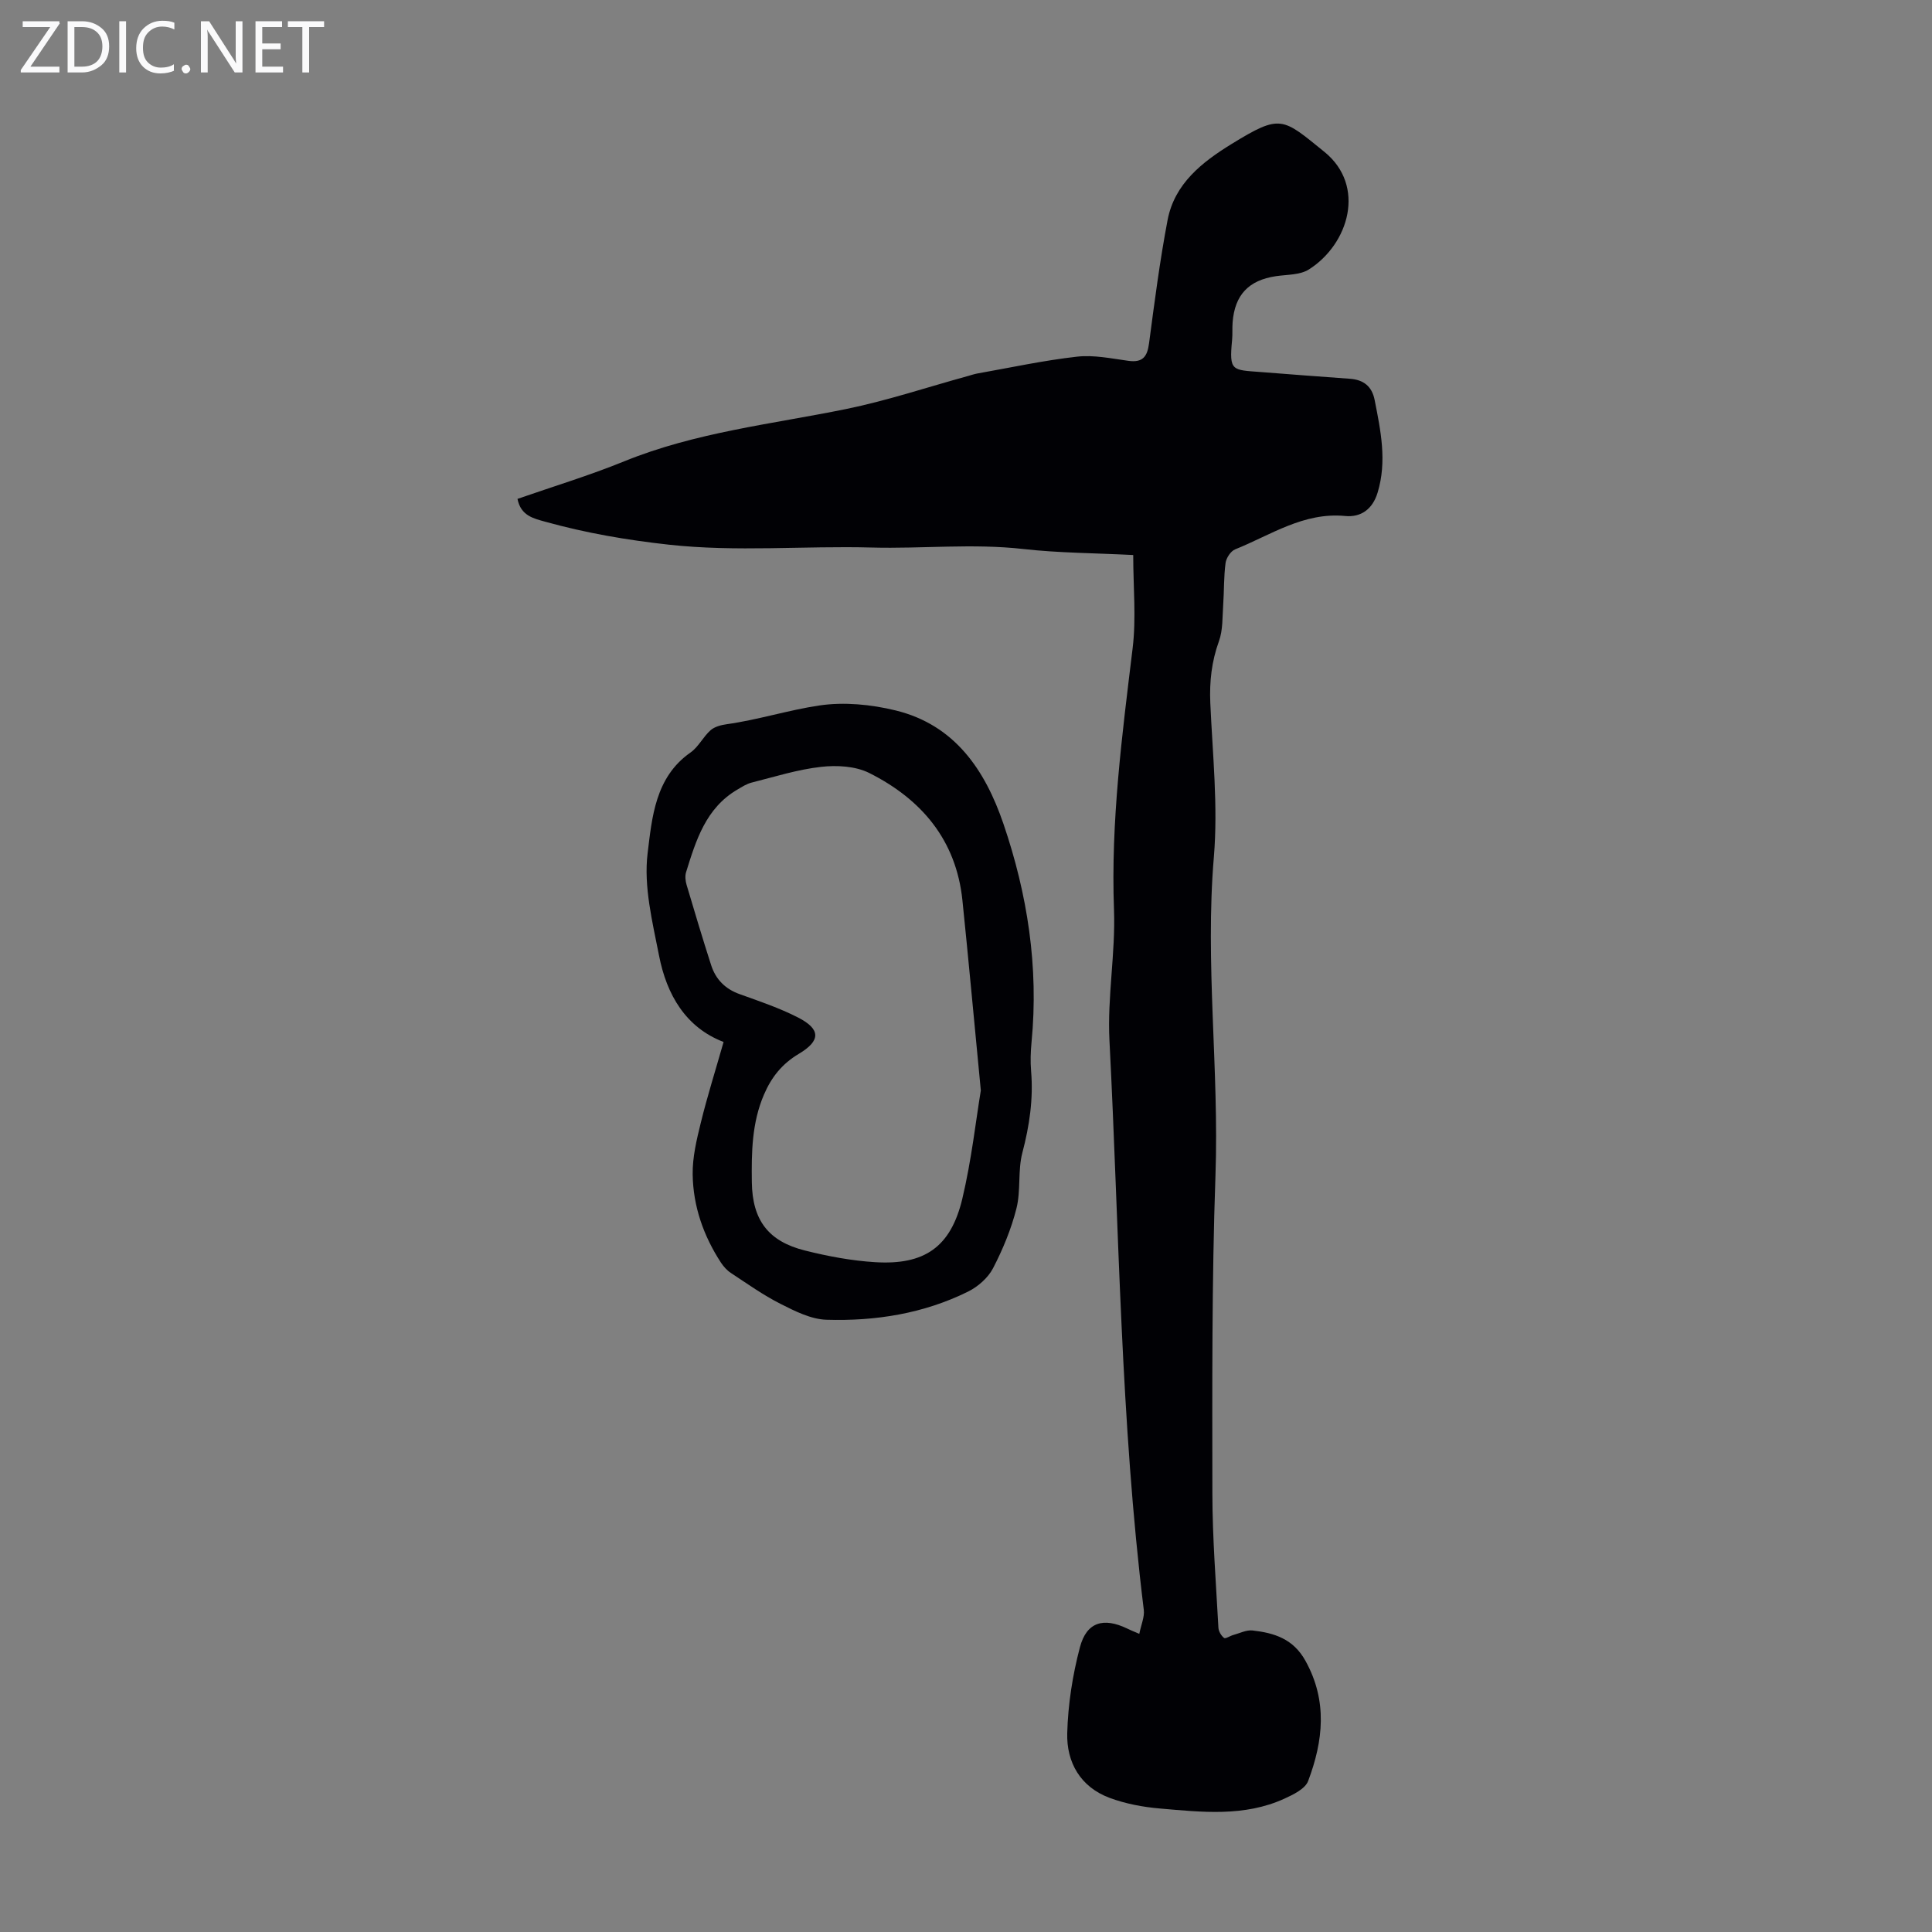 <svg enable-background="new 0 0 400 400" viewBox="0 0 400 400" xmlns="http://www.w3.org/2000/svg"><rect x="0" y="0" width="400" height="400" fill="#808080" stroke="none"/><g fill="#fafafb"><path d="m12.4 4.8-6.1 9h6v1.2h-8v-.5l6.1-8.9h-5.7v-1.2h7.6v.4z"/><path d="m14 15v-10.6h3c1.6 0 2.9.5 4 1.4s1.6 2.2 1.6 3.8-.5 3-1.6 3.9-2.4 1.5-4 1.5zm1.4-9.4v8.2h1.6c1.3 0 2.4-.4 3.1-1.1s1.1-1.8 1.1-3.1-.4-2.3-1.2-3-1.8-1-3.1-1z"/><path d="m26.1 4.4v10.6h-1.4v-10.6z"/><path d="m36.1 14.6c-.8.4-1.8.6-2.9.6-1.5 0-2.7-.5-3.6-1.4s-1.4-2.2-1.4-3.8c0-1.7.5-3.1 1.5-4.1s2.3-1.6 3.9-1.6c1 0 1.8.1 2.5.4v1.4c-.8-.4-1.6-.6-2.5-.6-1.2 0-2.1.4-2.9 1.2s-1.1 1.8-1.1 3.2c0 1.3.3 2.3 1 3s1.6 1.1 2.7 1.1c1 0 2-.2 2.7-.7v1.3z"/><path d="m37.6 14.3c0-.2.1-.5.3-.6s.4-.3.6-.3c.3 0 .5.1.6.3s.3.4.3.6-.1.4-.3.6-.4.3-.6.3c-.3 0-.5-.1-.6-.3s-.3-.4-.3-.6z"/><path d="m50.2 15h-1.6l-5.3-8.2c-.2-.2-.3-.5-.4-.7 0 .2.1.7.1 1.5v7.4h-1.4v-10.6h1.7l5.2 8.1c.2.4.4.6.4.7 0-.3-.1-.8-.1-1.5v-7.3h1.4z"/><path d="m58.6 15h-5.7v-10.6h5.5v1.2h-4.1v3.4h3.8v1.2h-3.8v3.6h4.3z"/><path d="m67.1 5.6h-3.1v9.4h-1.4v-9.4h-3v-1.2h7.5z"/></g><path d="m235.88 338.27c.39-1.94 1.11-3.51.93-4.96-4.82-39.16-5.08-78.59-7.11-117.91-.46-8.98 1.27-18.06.94-27.06-.68-18.23 1.68-36.15 3.86-54.14.76-6.23.12-12.63.12-19.29-8.05-.41-15.43-.42-22.72-1.24-10.51-1.19-20.99-.03-31.43-.31-13.98-.38-27.95.95-41.99-.59-8.73-.96-17.2-2.42-25.58-4.75-2.43-.68-5.07-1.23-5.76-4.73 7.44-2.59 14.91-4.85 22.1-7.78 14.77-6.01 30.49-7.68 45.91-10.82 8.53-1.74 16.84-4.53 25.25-6.84.65-.18 1.28-.4 1.94-.52 6.88-1.22 13.74-2.71 20.67-3.49 3.47-.39 7.11.39 10.64.87 2.97.4 3.89-.9 4.25-3.65 1.13-8.53 2.23-17.08 3.84-25.52 1.44-7.52 7.14-11.97 13.23-15.72 10.23-6.29 10.51-5.44 19.23 1.62 8.67 7.03 5.08 19.09-3.2 24.34-1.84 1.17-4.52 1.06-6.84 1.4-5.62.84-8.51 3.85-8.96 9.54-.1 1.23.01 2.47-.11 3.69-.63 6.5 0 6.16 5.99 6.62 6.13.47 12.27.96 18.4 1.39 2.84.2 4.56 1.57 5.12 4.37 1.26 6.37 2.59 12.71.62 19.2-1.04 3.44-3.46 5.16-6.73 4.84-8.6-.82-15.4 3.95-22.77 6.91-.92.37-1.84 1.78-1.98 2.82-.38 2.85-.29 5.76-.49 8.64-.18 2.53-.04 5.23-.88 7.55-1.52 4.2-1.98 8.36-1.79 12.79.47 10.62 1.62 21.33.74 31.86-1.86 22.04 1.1 43.97.33 65.98-.77 21.92-.66 43.87-.64 65.8.01 9.27.75 18.55 1.25 27.82.04.75.57 1.65 1.17 2.12.29.23 1.23-.43 1.9-.61 1.33-.36 2.71-1.08 3.99-.94 4.5.51 8.44 1.72 10.97 6.3 4.61 8.32 3.66 16.6.55 24.86-.61 1.63-3.07 2.82-4.93 3.67-8.31 3.79-17.09 2.78-25.77 2.03-3.52-.3-7.13-.98-10.43-2.21-6.02-2.25-8.92-7.34-8.75-13.41.16-5.94 1.1-11.98 2.62-17.74 1.38-5.26 4.88-6.26 9.81-3.89.5.26 1.02.46 2.49 1.09z" fill="#010105"/><path d="m149.81 215.73c-7.84-3.01-11.78-9.77-13.36-17.87-1.37-6.99-3.21-14.32-2.37-21.19.91-7.37 1.54-15.75 8.88-20.87 1.65-1.15 2.61-3.24 4.15-4.61.84-.74 2.19-1.09 3.36-1.25 6.49-.91 12.77-2.93 19.18-3.88 5.12-.76 10.72-.21 15.79 1.03 12.21 2.99 18.49 12.3 22.3 23.44 5 14.64 7.33 29.7 5.83 45.22-.19 2-.26 4.04-.09 6.03.48 5.76-.34 11.29-1.81 16.88-.97 3.69-.29 7.8-1.22 11.51-1.08 4.29-2.82 8.49-4.86 12.42-1.04 1.99-3.13 3.82-5.18 4.83-9.2 4.55-19.16 6.13-29.29 5.82-3.23-.1-6.56-1.79-9.56-3.31-3.58-1.81-6.88-4.17-10.24-6.38-.81-.53-1.51-1.32-2.05-2.13-3.62-5.55-5.77-11.68-5.86-18.28-.05-3.55.82-7.18 1.68-10.67 1.32-5.39 2.99-10.69 4.72-16.74zm53.26 10.04c-1.42-14.68-2.54-27.03-3.81-39.36-1.29-12.5-8.49-20.95-19.29-26.37-2.85-1.43-6.71-1.64-9.97-1.27-4.85.54-9.6 2.05-14.36 3.25-1.04.26-2.01.88-2.95 1.44-6.56 3.83-8.59 10.51-10.65 17.13-.24.79-.13 1.79.11 2.61 1.65 5.56 3.31 11.12 5.09 16.64.94 2.91 2.89 4.91 5.88 5.98 4.09 1.47 8.25 2.87 12.1 4.84 4.73 2.42 4.73 4.81.16 7.53-3.43 2.04-5.65 4.79-7.22 8.46-2.51 5.86-2.58 11.97-2.5 18.11.1 7.84 3.41 12.26 11.01 14.15 4.75 1.19 9.64 2.11 14.51 2.41 10.22.63 15.64-3.11 18.04-13.06 1.93-8.09 2.84-16.43 3.85-22.49z" fill="#010105"/></svg>
